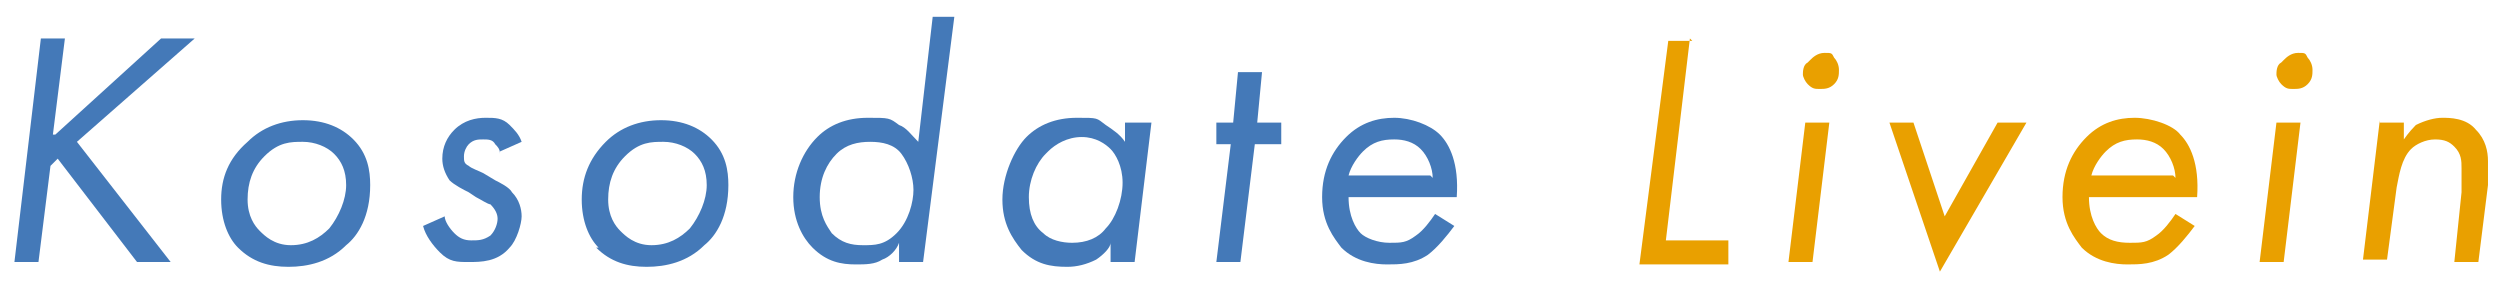 <?xml version="1.0" encoding="UTF-8"?>
<svg id="_レイヤー_2" data-name=" レイヤー 2" xmlns="http://www.w3.org/2000/svg" width="104" height="12" version="1.1" viewBox="0 0 104 12">
  <defs>
    <style>
      .cls-1 {
        fill: #e9a000;
      }

      .cls-1, .cls-2 {
        stroke-width: 0px;
      }

      .cls-2 {
        fill: #4479b8;
      }
    </style>
  </defs>
  <g id="_レイヤー_1-2" data-name=" レイヤー 1-2">
    <g>
      <path class="cls-2" d="M2.3,5.6L6.7,1.6h1.4L3.2,5.9l3.9,5h-1.4l-3.3-4.3-.3.3-.5,4H.6L1.7,1.6h1l-.5,4h0Z"/>
      <path class="cls-2" d="M9.9,10.3c-.4-.4-.7-1.1-.7-2s.3-1.7,1.1-2.4c.6-.6,1.4-.9,2.3-.9s1.6.3,2.1.8c.6.6.7,1.3.7,1.9,0,1.3-.5,2.1-1,2.5-.7.7-1.6.9-2.4.9s-1.5-.2-2.1-.8h0ZM11,6.5c-.5.5-.7,1.1-.7,1.8s.3,1.1.5,1.3c.2.2.6.6,1.3.6s1.2-.3,1.6-.7c.4-.5.7-1.2.7-1.8s-.2-1-.5-1.3c-.3-.3-.8-.5-1.3-.5s-1,0-1.6.6h0Z"/>
      <path class="cls-2" d="M20.8,6.4c0-.2-.1-.3-.2-.4-.1-.2-.3-.2-.5-.2s-.4,0-.6.2c-.1.1-.2.3-.2.5s0,.3.2.4c.1.1.4.2.6.3l.5.3c.2.1.6.3.7.5.3.3.4.7.4,1s-.2,1-.5,1.3c-.5.6-1.2.6-1.7.6s-.8,0-1.2-.4c-.3-.3-.6-.7-.7-1.1l.9-.4c0,.2.2.5.4.7.2.2.4.3.7.3s.5,0,.8-.2c.2-.2.3-.5.3-.7s-.1-.4-.3-.6c-.1,0-.4-.2-.6-.3l-.3-.2c-.2-.1-.6-.3-.8-.5-.2-.3-.3-.6-.3-.9,0-.5.2-.9.5-1.2.4-.4.9-.5,1.3-.5s.7,0,1,.3c.2.2.4.4.5.7l-.9.4h0Z"/>
      <path class="cls-2" d="M24.9,10.3c-.4-.4-.7-1.1-.7-2s.3-1.7,1-2.4c.6-.6,1.4-.9,2.3-.9s1.6.3,2.1.8c.6.6.7,1.3.7,1.9,0,1.3-.5,2.1-1,2.5-.7.7-1.6.9-2.4.9s-1.5-.2-2.1-.8h0ZM26,6.5c-.5.5-.7,1.1-.7,1.8s.3,1.1.5,1.3c.2.2.6.6,1.3.6s1.2-.3,1.6-.7c.4-.5.7-1.2.7-1.8s-.2-1-.5-1.3c-.3-.3-.8-.5-1.3-.5s-1,0-1.6.6h0Z"/>
      <path class="cls-2" d="M38.7.7h1l-1.3,10.2h-1v-.8c-.1.3-.4.6-.7.7-.3.2-.7.2-1.1.2-.6,0-1.2-.1-1.8-.7-.4-.4-.8-1.1-.8-2.1s.4-1.9,1-2.5c.5-.5,1.2-.8,2.1-.8s.9,0,1.3.3c.3.1.5.4.8.7l.6-5.2h0ZM34.8,6.4c-.4.4-.7,1-.7,1.8s.3,1.2.5,1.5c.4.4.8.5,1.3.5s.9,0,1.4-.5c.5-.5.7-1.3.7-1.8s-.2-1.1-.5-1.5c-.3-.4-.8-.5-1.3-.5s-1,.1-1.4.5h0Z"/>
      <path class="cls-2" d="M46.9,5.1h1l-.7,5.8h-1v-.8c0,.2-.3.5-.6.7-.4.2-.8.3-1.2.3-.7,0-1.3-.1-1.9-.7-.4-.5-.8-1.1-.8-2.1s.5-2.1,1-2.6,1.2-.8,2.1-.8.8,0,1.2.3c.3.2.6.4.8.7v-.8c0,0,0,0,0,0ZM43.5,6.4c-.4.4-.7,1.1-.7,1.8s.2,1.2.6,1.5c.3.3.8.4,1.2.4.6,0,1.1-.2,1.4-.6.4-.4.7-1.2.7-1.9s-.3-1.2-.5-1.4c-.2-.2-.6-.5-1.2-.5s-1.1.3-1.4.6h0Z"/>
      <path class="cls-2" d="M52.2,6l-.6,4.9h-1l.6-4.9h-.6v-.9h.7l.2-2.1h1l-.2,2.1h1v.9h-1.1Z"/>
      <path class="cls-2" d="M60.5,9.4c-.3.4-.7.9-1.1,1.2-.6.4-1.2.4-1.7.4s-1.3-.1-1.9-.7c-.3-.4-.8-1-.8-2.1s.4-1.9,1-2.5c.6-.6,1.3-.8,2-.8s1.5.3,1.9.7c.4.4.8,1.2.7,2.6h-4.5c0,.8.3,1.3.5,1.5s.7.4,1.2.4.7,0,1.1-.3c.3-.2.6-.6.8-.9l.8.5h0ZM59.6,7.4c0-.4-.2-.9-.5-1.2-.3-.3-.7-.4-1.1-.4-.5,0-.9.1-1.3.5-.2.2-.5.6-.6,1h3.4,0Z"/>
      <path class="cls-1" d="M70.3,1.6l-1,8.4h2.6v1h-3.7l1.2-9.3h1,0Z"/>
      <path class="cls-1" d="M76.1,5.1l-.7,5.8h-1l.7-5.8h1ZM75.3,2.5c.1-.1.3-.3.6-.3s.3,0,.4.2c.1.1.2.3.2.5s0,.4-.2.6c-.2.2-.4.2-.6.2s-.3,0-.5-.2c-.1-.1-.2-.3-.2-.4s0-.4.2-.5Z"/>
      <path class="cls-1" d="M79.6,5.1l1.3,3.9,2.2-3.9h1.2l-3.6,6.2-2.1-6.2h1.1Z"/>
      <path class="cls-1" d="M91.3,9.4c-.3.4-.7.9-1.1,1.2-.6.4-1.2.4-1.7.4s-1.3-.1-1.9-.7c-.3-.4-.8-1-.8-2.1s.4-1.9,1-2.5c.6-.6,1.3-.8,2-.8s1.6.3,1.9.7c.4.4.8,1.2.7,2.6h-4.5c0,.8.3,1.3.5,1.5.3.3.7.4,1.2.4s.7,0,1.1-.3c.3-.2.6-.6.8-.9l.8.5h0ZM90.5,7.4c0-.4-.2-.9-.5-1.2-.3-.3-.7-.4-1.1-.4-.5,0-.9.1-1.3.5-.2.2-.5.6-.6,1h3.4,0Z"/>
      <path class="cls-1" d="M95.7,5.1l-.7,5.8h-1l.7-5.8h1ZM95,2.5c.1-.1.3-.3.6-.3s.3,0,.4.2c.1.1.2.3.2.5s0,.4-.2.6c-.2.2-.4.2-.6.2s-.3,0-.5-.2c-.1-.1-.2-.3-.2-.4s0-.4.2-.5Z"/>
      <path class="cls-1" d="M99,5.1h1v.7c0,0,.2-.3.5-.6.4-.2.8-.3,1.1-.3s1,0,1.4.5c.4.4.5.9.5,1.3s0,.6,0,1l-.4,3.2h-1l.3-2.9c0-.2,0-.7,0-1s0-.6-.3-.9c-.2-.2-.4-.3-.8-.3s-.8.2-1,.4c-.4.4-.5,1.1-.6,1.6l-.4,3h-1l.7-5.8h0Z"/>
    </g>
  </g>
</svg>